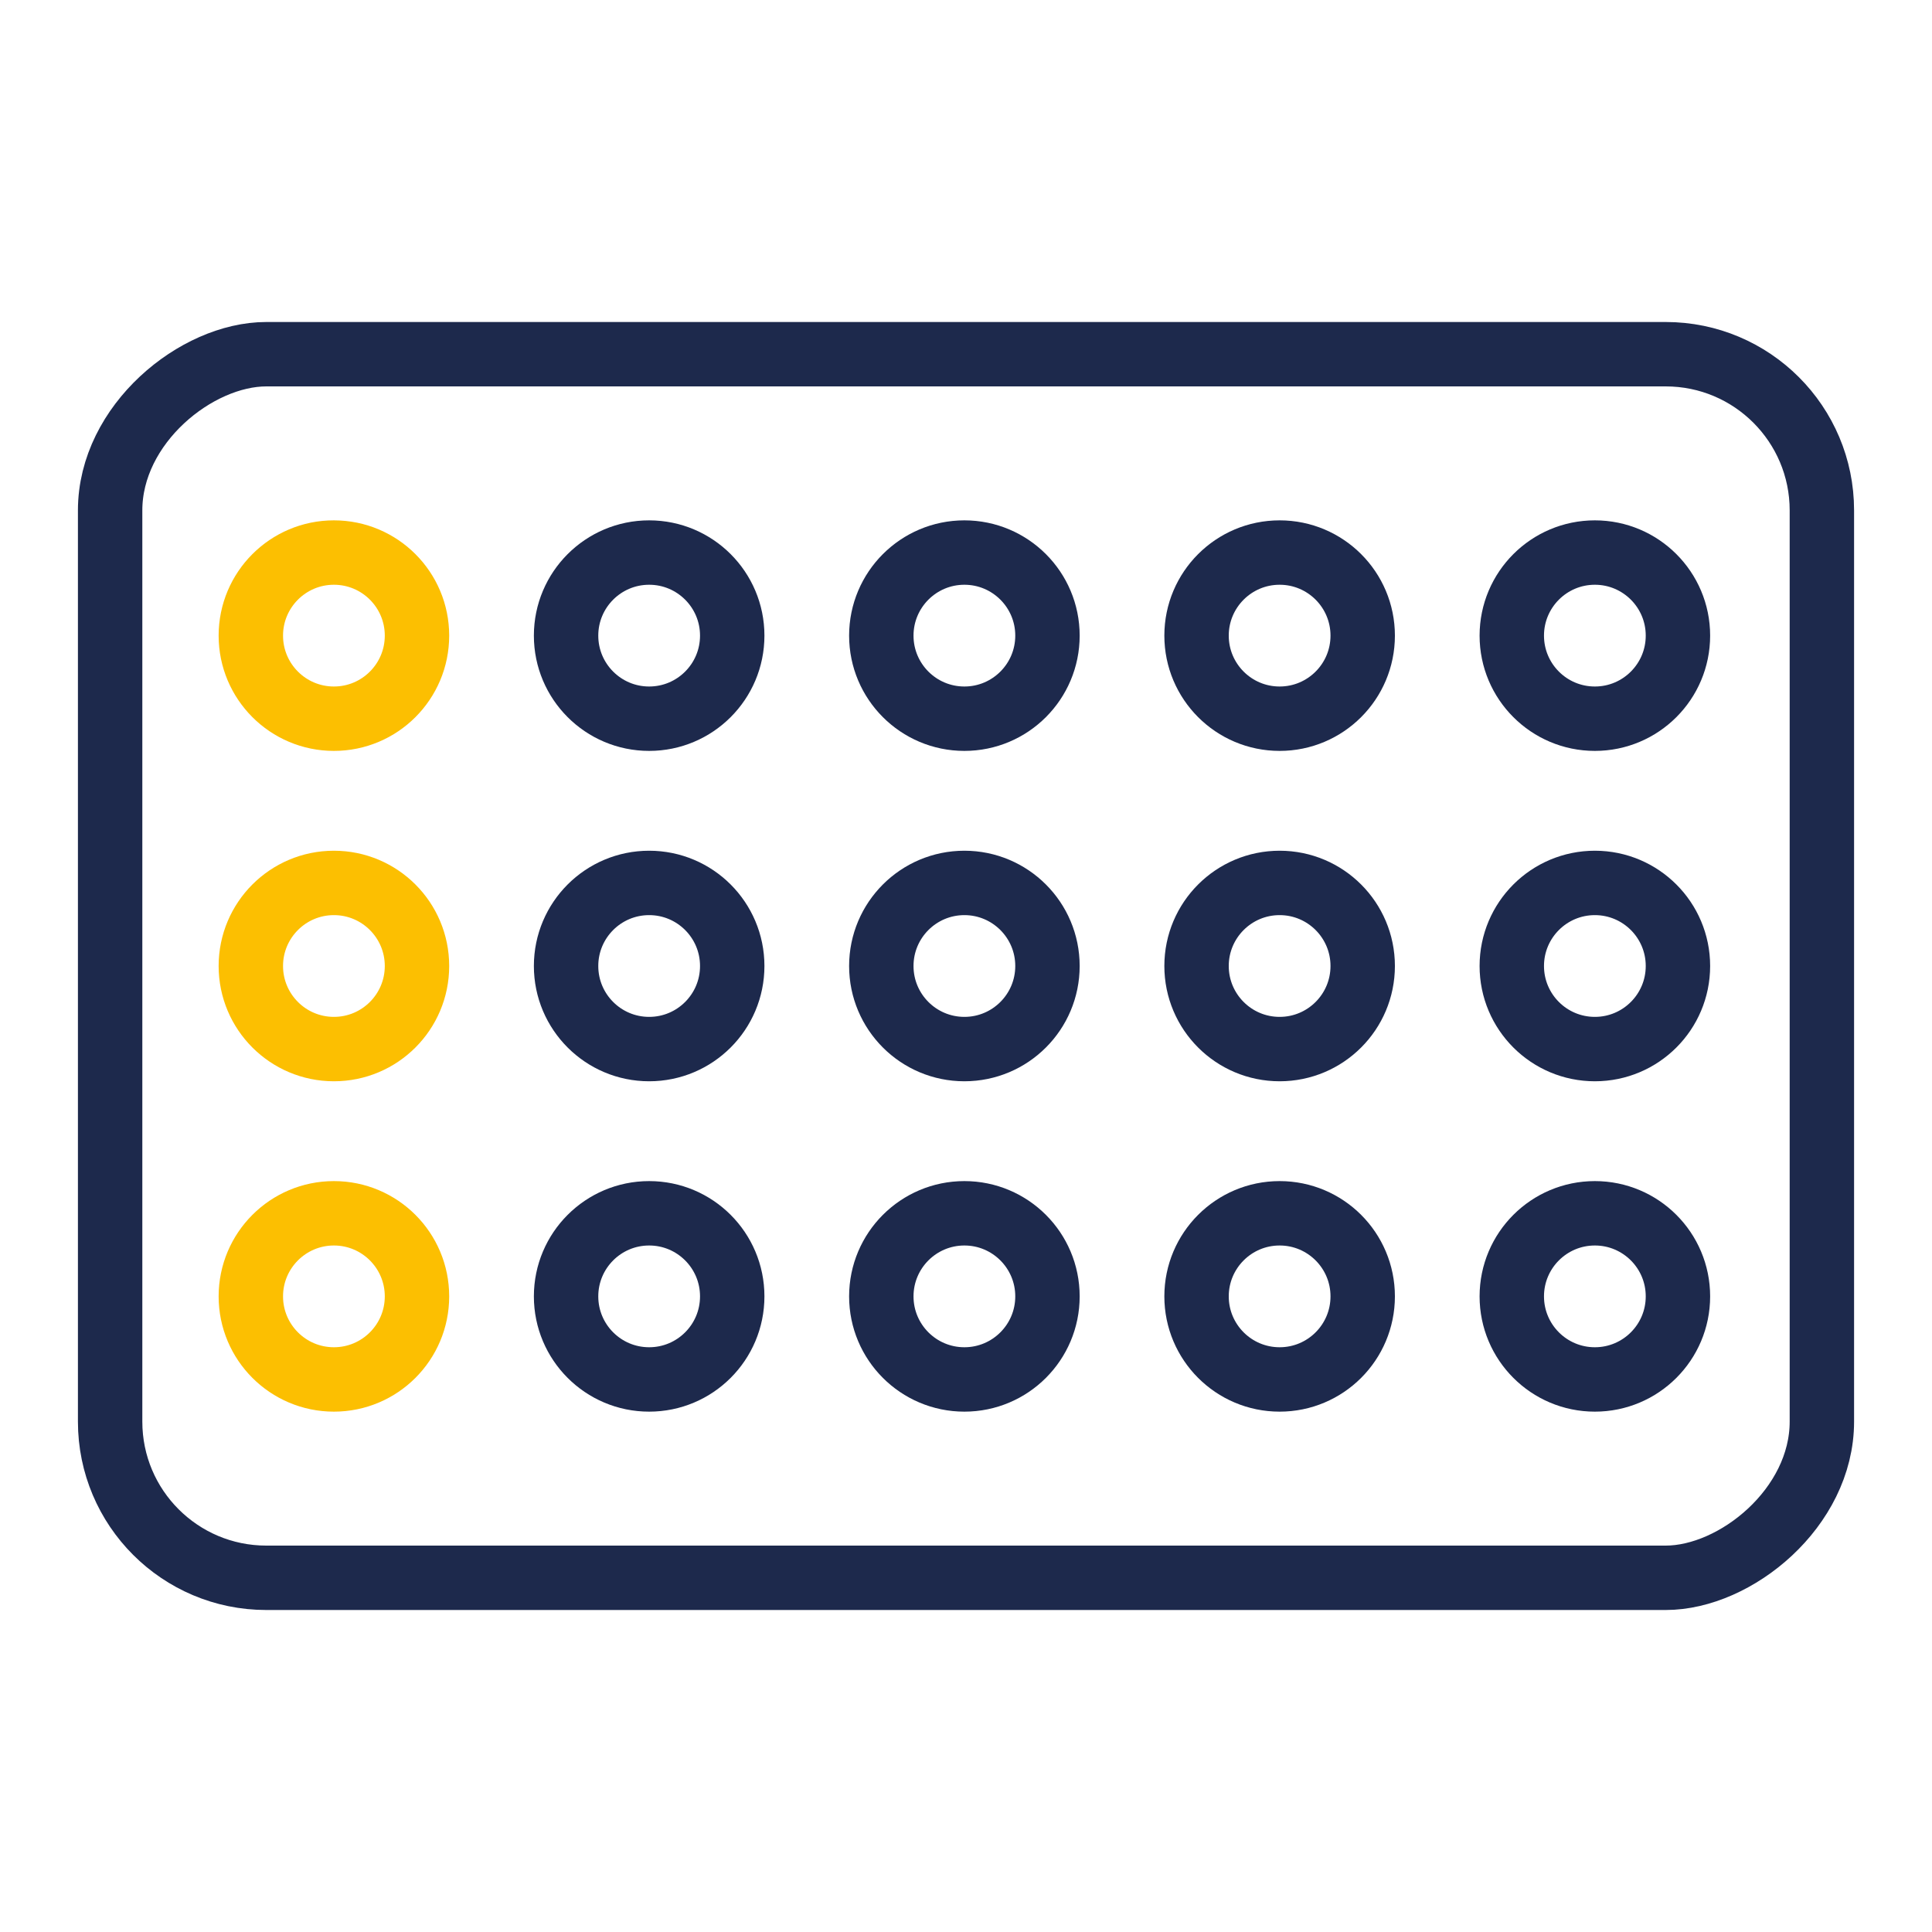 <svg xmlns="http://www.w3.org/2000/svg" viewBox="0 0 60 60"><defs><style>.cls-1,.cls-2{fill:none;stroke-linecap:round;stroke-linejoin:round;stroke-width:2px;}.cls-1{stroke:#1d294c;}.cls-2{stroke:#fcbf01;}</style></defs><title>elisa</title><g id="Layer_5" data-name="Layer 5"><rect class="cls-1" x="11" y="3.42" width="38" height="53.16" rx="4.85" transform="translate(60 0) rotate(90)"/><circle class="cls-1" cx="49.53" cy="40.26" r="2.58"/><circle class="cls-1" cx="49.53" cy="30" r="2.58"/><circle class="cls-1" cx="49.53" cy="19.74" r="2.58"/><circle class="cls-1" cx="39.74" cy="40.26" r="2.58"/><circle class="cls-1" cx="39.74" cy="30" r="2.58"/><circle class="cls-1" cx="39.74" cy="19.74" r="2.58"/><circle class="cls-1" cx="29.95" cy="40.26" r="2.58"/><circle class="cls-1" cx="29.95" cy="30" r="2.58"/><circle class="cls-1" cx="29.95" cy="19.74" r="2.58"/><circle class="cls-1" cx="20.16" cy="40.26" r="2.58"/><circle class="cls-1" cx="20.16" cy="30" r="2.58"/><circle class="cls-1" cx="20.16" cy="19.74" r="2.58"/><circle class="cls-2" cx="10.37" cy="40.26" r="2.58"/><circle class="cls-2" cx="10.37" cy="30" r="2.58"/><circle class="cls-2" cx="10.37" cy="19.74" r="2.58"/></g></svg>